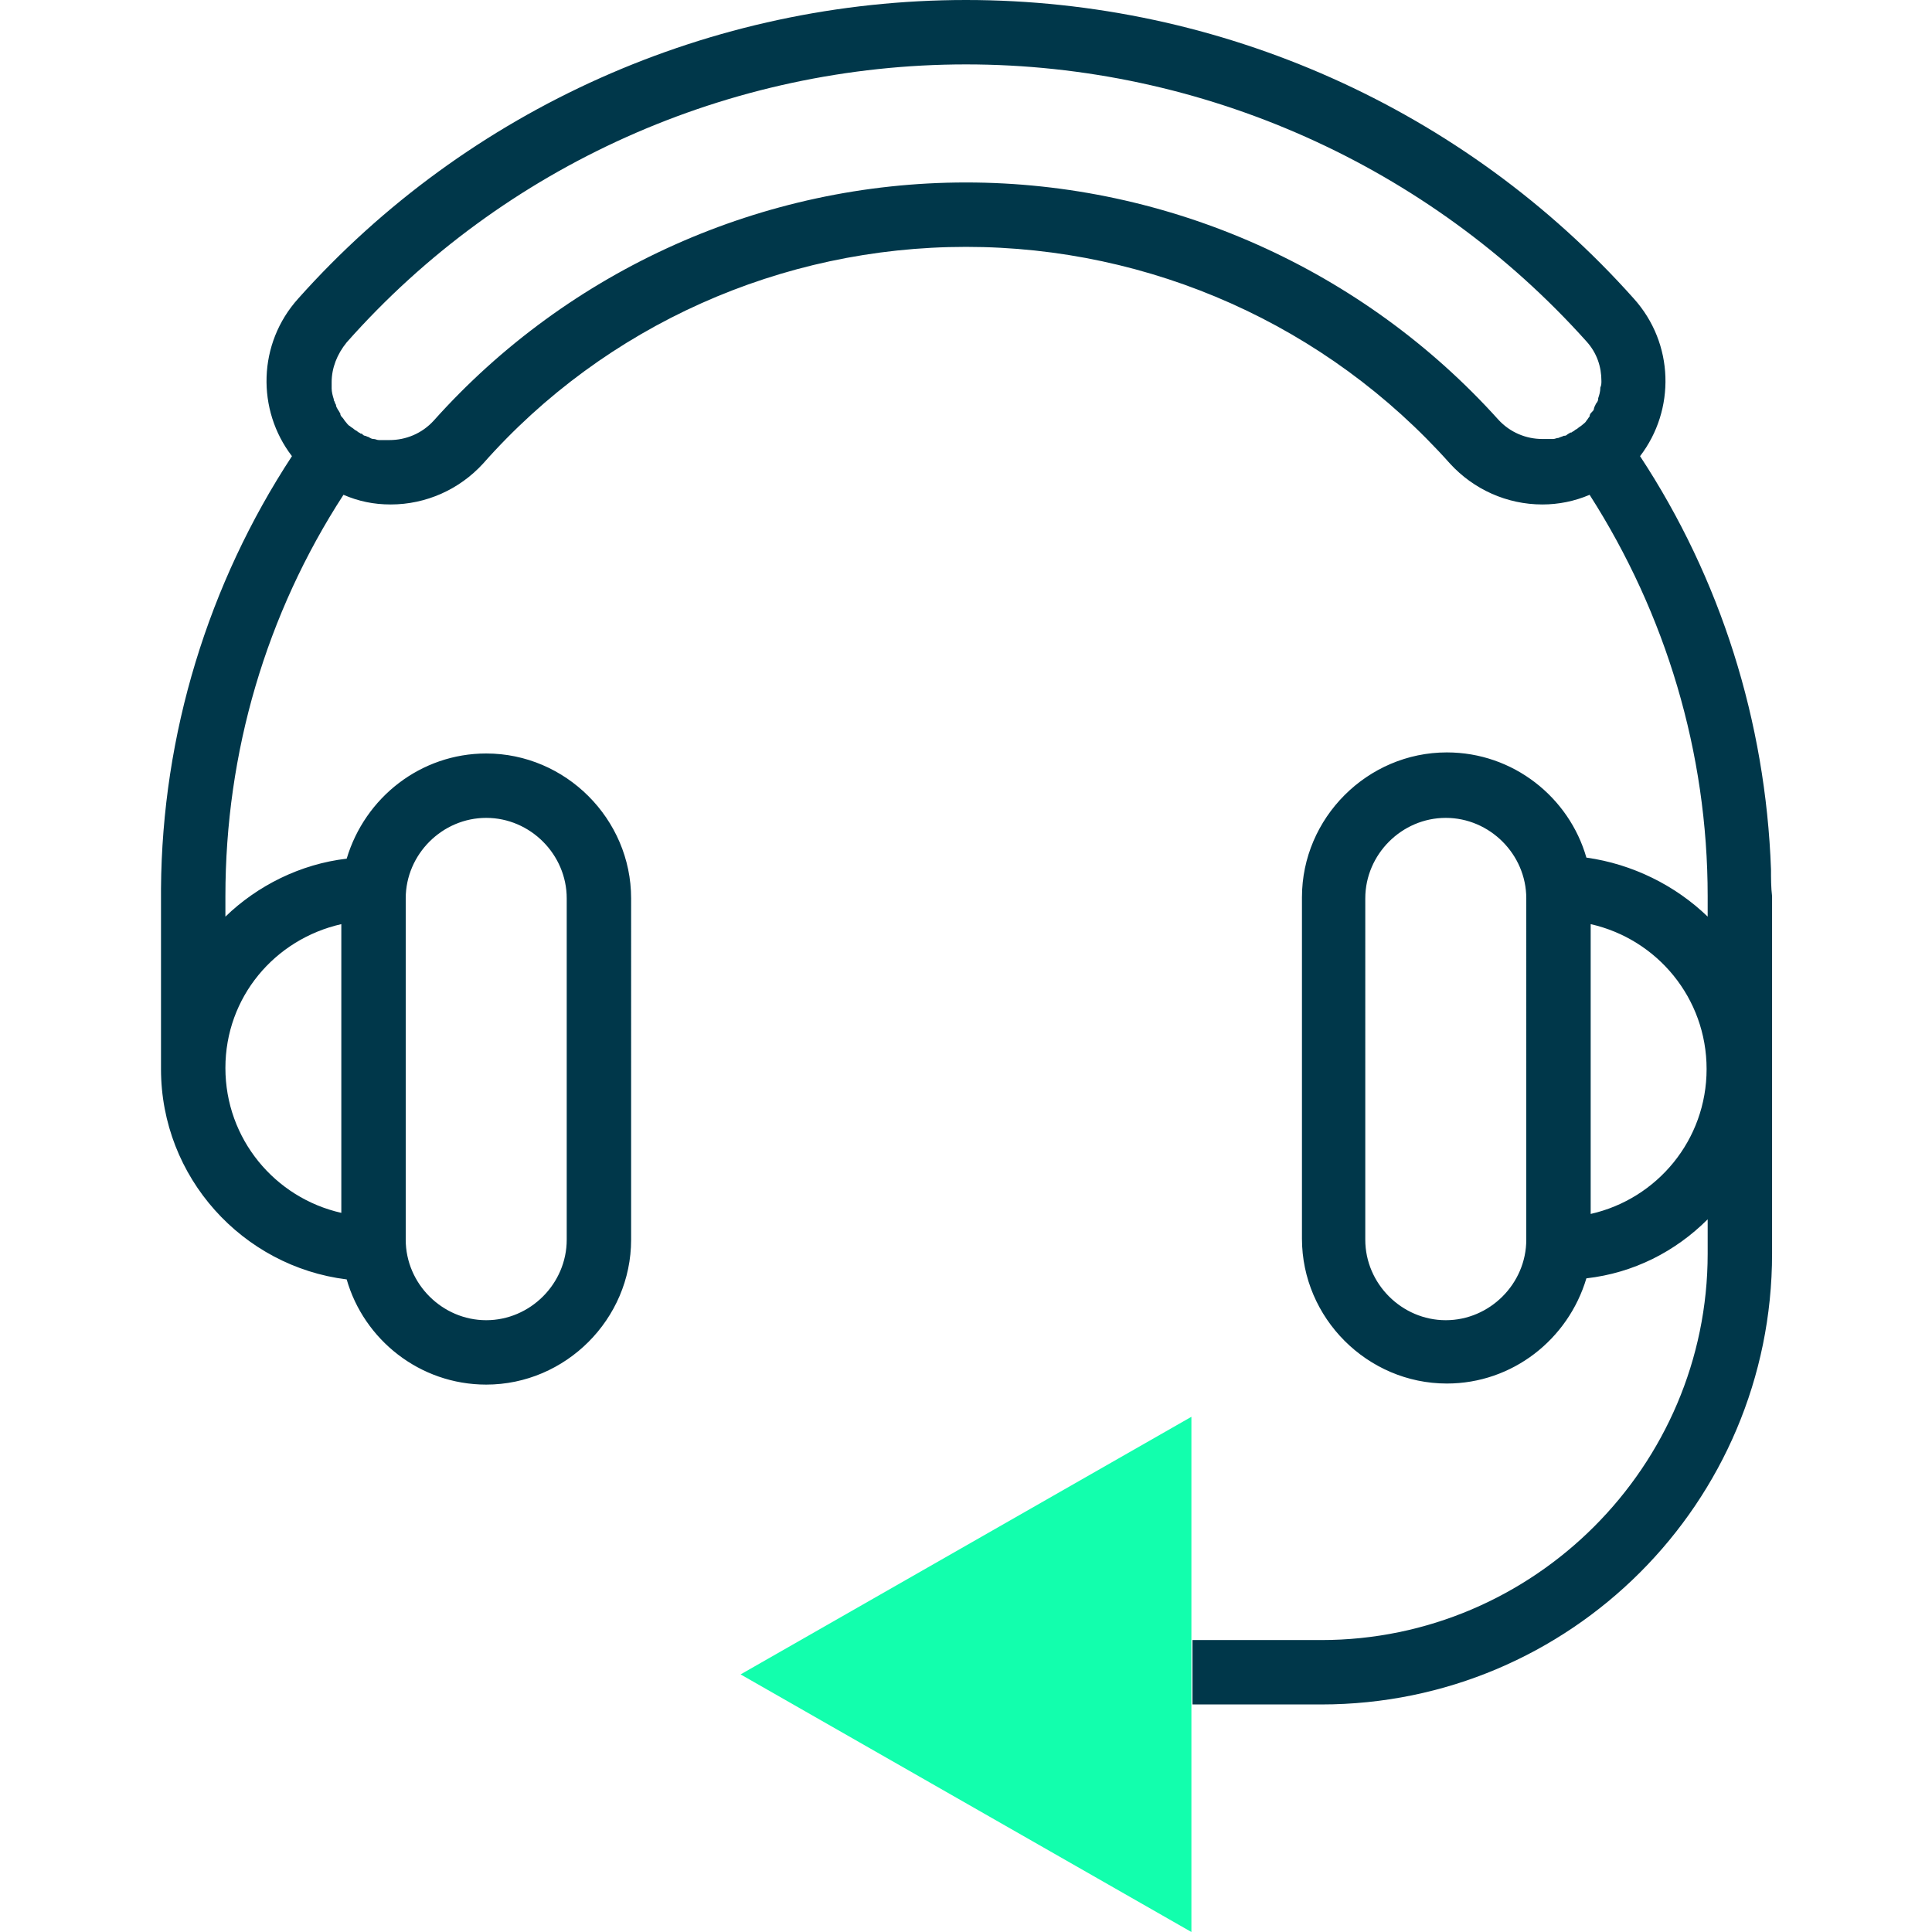 <svg xmlns="http://www.w3.org/2000/svg" xmlns:xlink="http://www.w3.org/1999/xlink" id="Ebene_1" x="0px" y="0px" viewBox="0 0 180 180" style="enable-background:new 0 0 180 180;" xml:space="preserve"><style type="text/css">	.st0{fill:#12FFAD;}	.st1{fill:#00374A;}	.st2{fill:none;stroke:#00374A;stroke-width:6;stroke-miterlimit:10;}</style><g id="icon-kundenberatung">	<polygon id="dreieck_00000042727935206130082870000011234472351819618461_" class="st0" points="111,132 111,180 69,156  "></polygon>	<path id="kundenberatung" class="st1" d="M165,81c-0.5-13.8-4.7-27.1-12.2-38.5c3.3-4.3,3.2-10.5-0.6-14.7C136.4,10.1,113.7,0,90,0  S43.6,10.1,27.8,27.8C24,32,23.9,38.2,27.2,42.5C19.4,54.4,15.1,68.4,15,82.8c0,0.2,0,0.5,0,0.7V99h0c0,0.2,0,0.4,0,0.6  c0,10.1,7.6,18.4,17.3,19.6c1.6,5.6,6.8,9.8,13,9.8c7.4,0,13.5-6.1,13.5-13.5V83.7c0-7.4-6.1-13.5-13.5-13.5  c-6.1,0-11.3,4.1-13,9.8C28,80.5,24,82.5,21,85.4v-1.9c0-13.4,3.8-26.3,11-37.4c1.4,0.6,2.8,0.9,4.4,0.9c3.3,0,6.4-1.4,8.6-3.8  C56.4,30.3,72.8,23,90,23s33.6,7.3,45.1,20.2c2.2,2.4,5.3,3.8,8.6,3.8c1.5,0,3-0.3,4.4-0.9c7.1,11.1,11,24,11,37.4v1.9  c-3-2.9-7-4.9-11.3-5.5c-1.6-5.6-6.8-9.8-13-9.8c-7.4,0-13.5,6.1-13.5,13.5v31.8c0,7.4,6.1,13.5,13.5,13.5c6.1,0,11.3-4.1,13-9.8  c4.4-0.5,8.3-2.5,11.3-5.5v3.2c0,19.8-16.2,36-36,36h-12v6h12c23.2,0,42-18.8,42-42V83.5C165,82.7,165,81.8,165,81z M37.8,83.7  c0-4.1,3.4-7.5,7.5-7.5s7.5,3.4,7.5,7.5v31.8c0,4.1-3.4,7.5-7.5,7.5s-7.5-3.4-7.5-7.5V83.7z M31.8,86.1v26.9  c-6.2-1.4-10.8-6.9-10.8-13.5S25.6,87.5,31.8,86.1z M149.1,36.1c0,0.4-0.1,0.7-0.2,1c0,0,0,0,0,0.1c0,0.1-0.1,0.3-0.2,0.4  c-0.1,0.2-0.2,0.4-0.2,0.5c0,0.1-0.1,0.2-0.2,0.3c-0.1,0.1-0.2,0.2-0.2,0.4c-0.1,0.1-0.2,0.3-0.3,0.4c-0.1,0.2-0.3,0.3-0.4,0.4  c-0.1,0.1-0.3,0.2-0.4,0.3c-0.1,0.1-0.2,0.1-0.3,0.2c-0.1,0.1-0.2,0.1-0.3,0.2c0,0,0,0-0.1,0c-0.1,0.1-0.2,0.1-0.3,0.2  c-0.1,0.1-0.2,0.1-0.3,0.1c-0.2,0.1-0.3,0.1-0.5,0.2c-0.2,0-0.3,0.1-0.5,0.1c-0.1,0-0.2,0-0.3,0c-0.2,0-0.4,0-0.7,0  c-1.5,0-3-0.6-4.1-1.8C127,25.1,108.9,17,90,17s-37,8.1-49.6,22.2c-1.1,1.2-2.6,1.8-4.1,1.8c-0.2,0-0.4,0-0.7,0c-0.1,0-0.2,0-0.3,0  c-0.2,0-0.3-0.1-0.5-0.1c-0.2,0-0.3-0.1-0.5-0.2c-0.1,0-0.2-0.1-0.3-0.1c-0.1,0-0.2-0.1-0.3-0.2c0,0,0,0-0.1,0  c-0.1-0.1-0.2-0.1-0.3-0.2c-0.1-0.1-0.2-0.1-0.3-0.2c-0.1-0.1-0.3-0.2-0.4-0.3c-0.2-0.1-0.3-0.3-0.4-0.4c-0.1-0.1-0.2-0.3-0.3-0.4  c-0.1-0.1-0.2-0.2-0.2-0.4c-0.1-0.1-0.1-0.2-0.2-0.3c-0.1-0.2-0.2-0.3-0.2-0.5c-0.1-0.1-0.1-0.3-0.2-0.4c0,0,0,0,0-0.1  c-0.1-0.3-0.2-0.7-0.2-1c0-0.2,0-0.4,0-0.6c0-1.3,0.5-2.6,1.4-3.7C46.9,15.4,68,6,90,6s43.1,9.4,57.8,25.8c1,1.1,1.4,2.4,1.4,3.7  C149.2,35.7,149.2,35.9,149.1,36.1z M142.2,115.5c0,4.1-3.4,7.5-7.5,7.5s-7.5-3.4-7.5-7.5V83.7c0-4.1,3.4-7.5,7.5-7.5  s7.5,3.4,7.5,7.5V115.5z M148.2,113.1V86.1c6.2,1.4,10.8,6.9,10.8,13.5S154.4,111.7,148.2,113.1z"></path></g></svg>